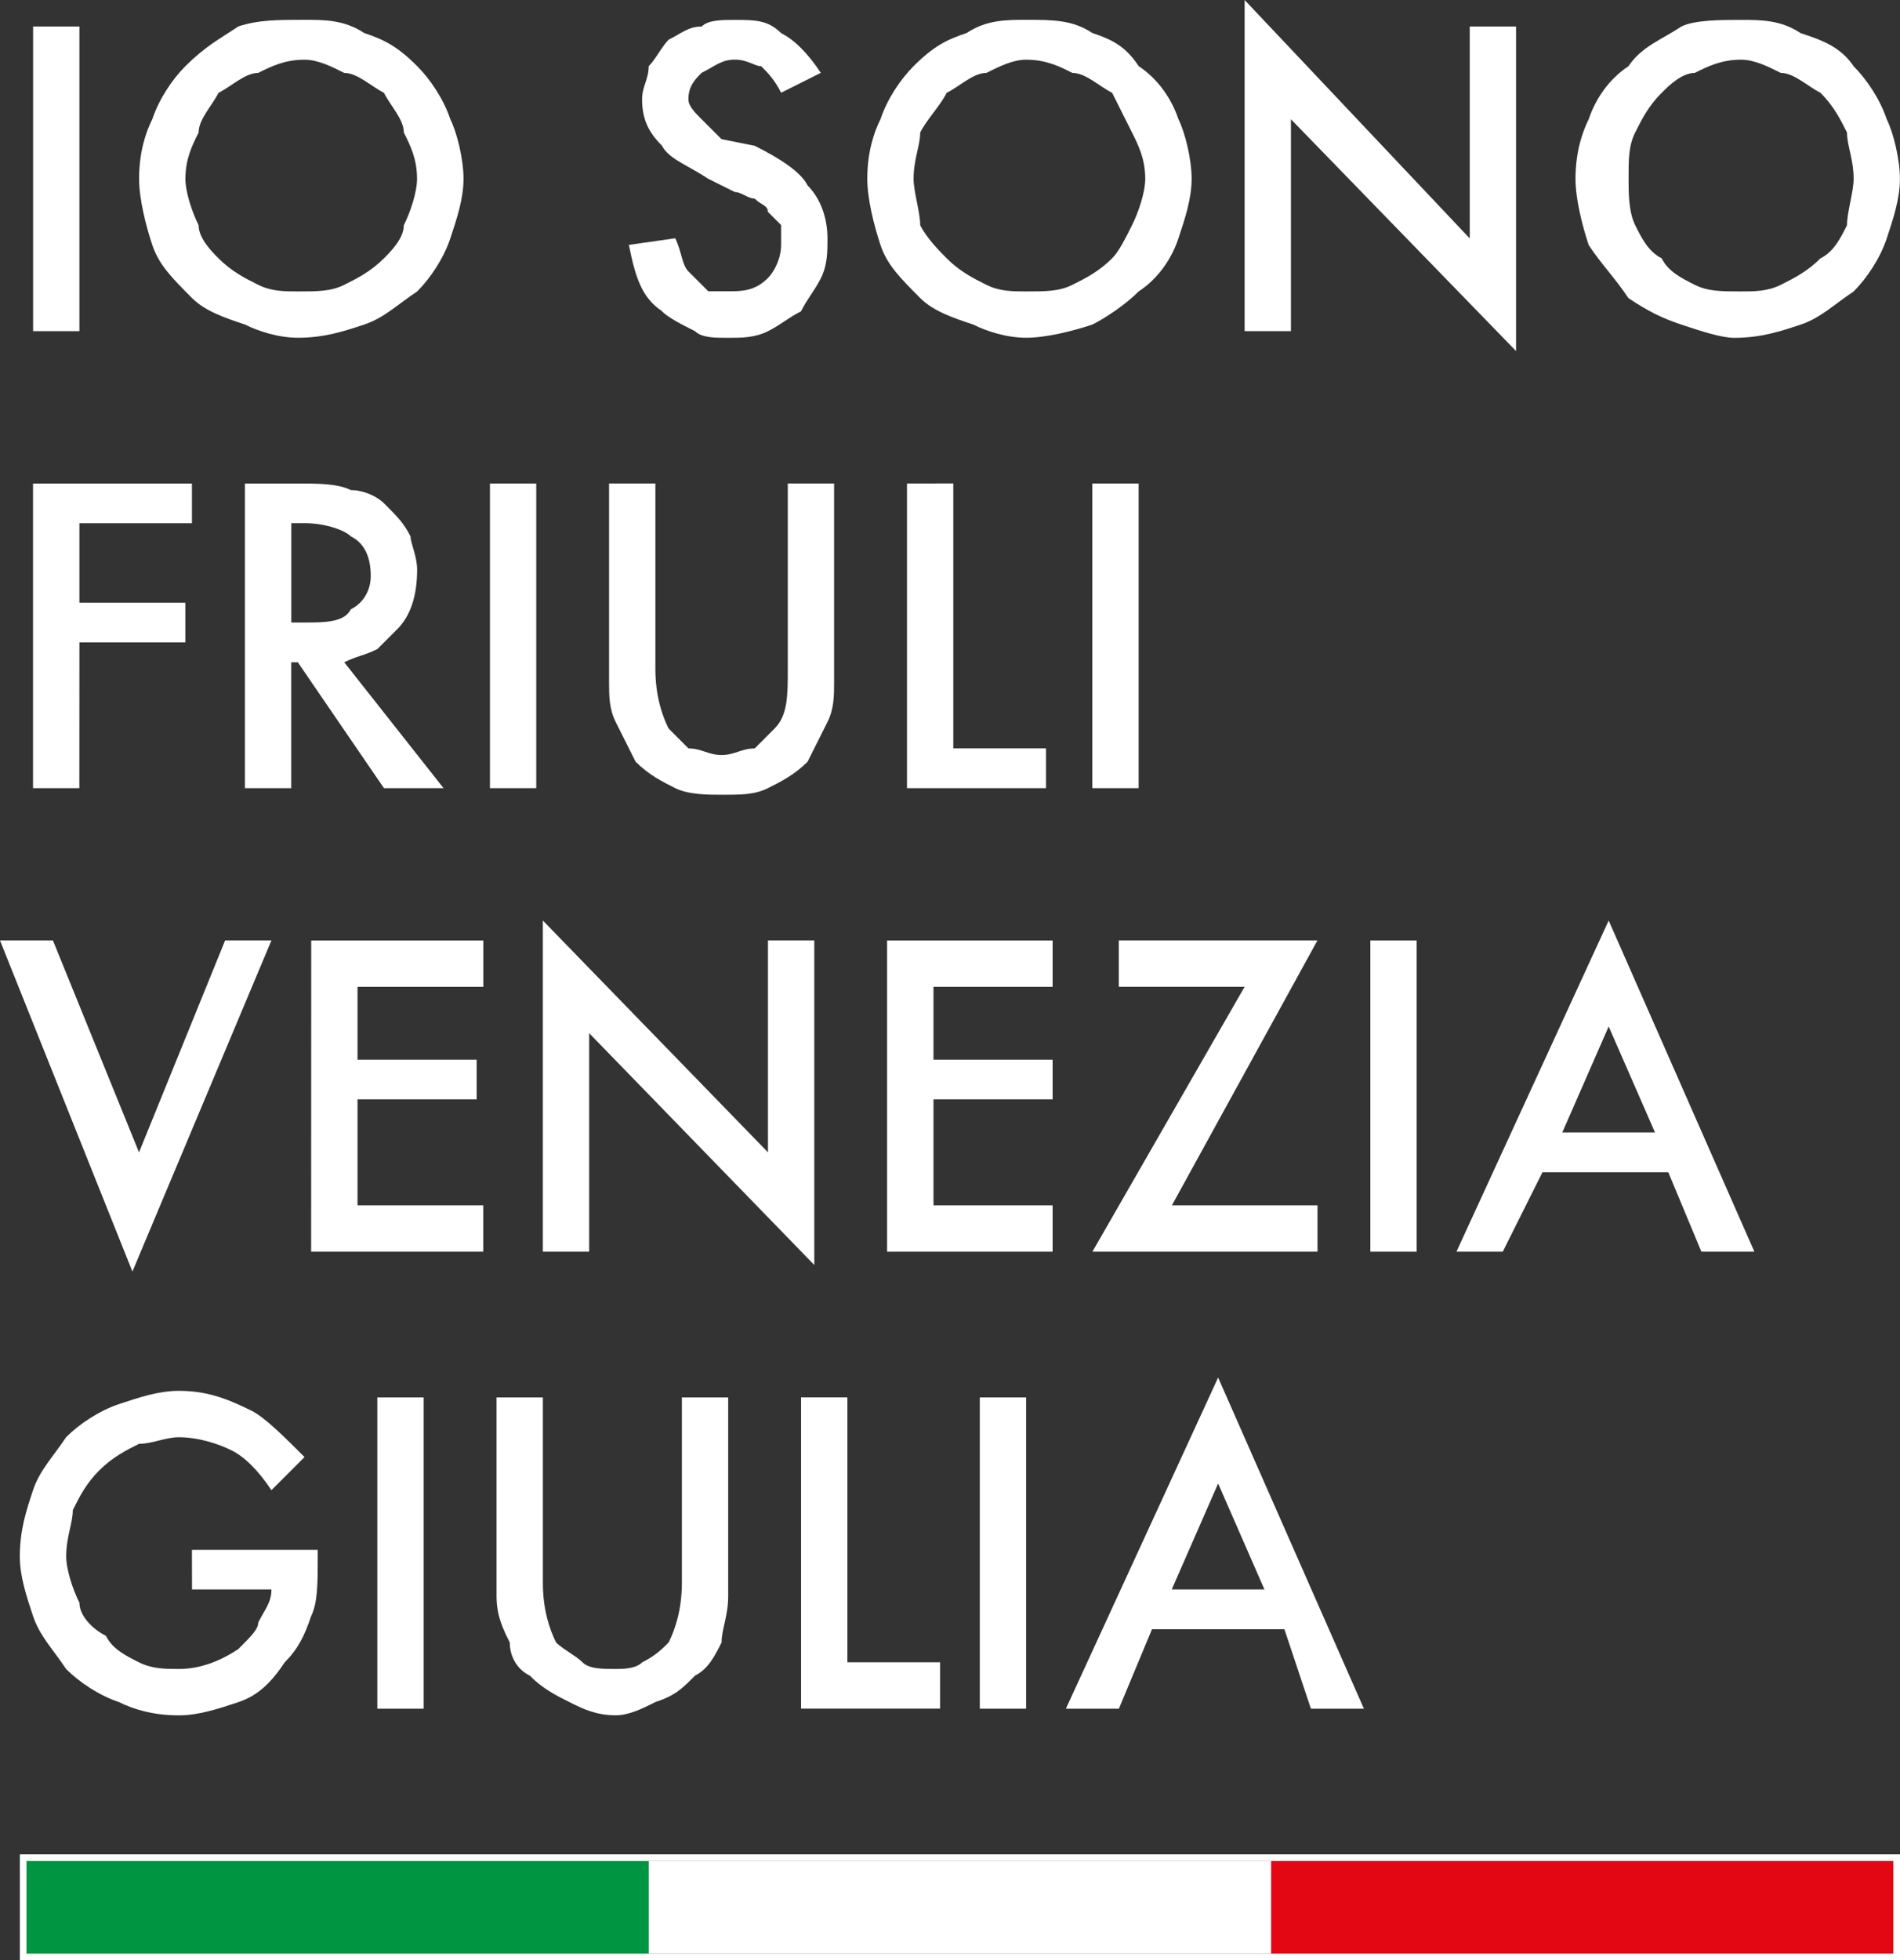 <?xml version="1.0" encoding="UTF-8" standalone="no"?>
<!-- Created with Inkscape (http://www.inkscape.org/) -->

<svg
   width="25.312mm"
   height="26.106mm"
   viewBox="0 0 25.312 26.106"
   version="1.1"
   id="svg999"
   xmlns="http://www.w3.org/2000/svg"
   xmlns:svg="http://www.w3.org/2000/svg">
  <rect x="0" y="0" width="25.312" height="26.106" fill="#333333" stroke="none"/>
  <defs
     id="defs996" />
  <g
     id="layer1"
     transform="translate(-61.421,-84.216)">
    <path
       style="fill:#ffffff;fill-opacity:1;fill-rule:nonzero;stroke:none;stroke-width:0.265"
       d="M 86.645,110.234 H 61.774 v -1.235 h 24.871 z"
       id="path1063" />
    <path
       style="fill:#ffffff;fill-opacity:1;fill-rule:nonzero;stroke:none;stroke-width:0.265"
       d="m 62.479,84.569 h -0.617 v 4.057 h 0.617 z"
       id="path1065" />
    <path
       style="fill:#ffffff;fill-opacity:1;fill-rule:nonzero;stroke:none;stroke-width:0.265"
       d="m 63.979,88.185 c 0.176,0.176 0.441,0.265 0.706,0.353 0.176,0.088 0.441,0.176 0.706,0.176 0.353,0 0.617,-0.088 0.882,-0.176 0.265,-0.088 0.441,-0.265 0.706,-0.441 0.176,-0.176 0.353,-0.441 0.441,-0.706 0.088,-0.265 0.176,-0.529 0.176,-0.794 0,-0.265 -0.088,-0.617 -0.176,-0.794 -0.088,-0.265 -0.265,-0.529 -0.441,-0.706 -0.265,-0.265 -0.441,-0.353 -0.706,-0.441 -0.265,-0.176 -0.529,-0.176 -0.794,-0.176 -0.353,0 -0.617,0 -0.882,0.088 -0.265,0.176 -0.441,0.265 -0.706,0.529 -0.176,0.176 -0.353,0.441 -0.441,0.706 -0.088,0.176 -0.176,0.441 -0.176,0.794 0,0.265 0.088,0.617 0.176,0.882 0.088,0.265 0.265,0.441 0.529,0.706 m 2.028,-0.176 c -0.176,0.088 -0.353,0.088 -0.617,0.088 -0.176,0 -0.353,0 -0.529,-0.088 -0.176,-0.088 -0.353,-0.176 -0.529,-0.353 -0.088,-0.088 -0.265,-0.265 -0.265,-0.441 -0.088,-0.176 -0.176,-0.441 -0.176,-0.617 0,-0.265 0.088,-0.441 0.176,-0.617 0,-0.176 0.176,-0.353 0.265,-0.529 0.176,-0.088 0.353,-0.265 0.529,-0.265 0.176,-0.088 0.353,-0.176 0.617,-0.176 0.176,0 0.353,0.088 0.529,0.176 0.176,0 0.353,0.176 0.529,0.265 0.088,0.176 0.265,0.353 0.265,0.529 0.088,0.176 0.176,0.353 0.176,0.617 0,0.176 -0.088,0.441 -0.176,0.617 0,0.176 -0.176,0.353 -0.265,0.441 -0.176,0.176 -0.353,0.265 -0.529,0.353 z"
       id="path1067" />
    <path
       style="fill:#ffffff;fill-opacity:1;fill-rule:nonzero;stroke:none;stroke-width:0.265"
       d="m 70.24,88.362 c 0.088,0.088 0.265,0.176 0.441,0.265 0.088,0.088 0.265,0.088 0.441,0.088 0.176,0 0.353,0 0.529,-0.088 0.176,-0.088 0.265,-0.176 0.441,-0.265 0.088,-0.176 0.176,-0.265 0.265,-0.441 0.088,-0.176 0.088,-0.353 0.088,-0.529 0,-0.265 -0.088,-0.529 -0.265,-0.706 -0.088,-0.176 -0.353,-0.353 -0.706,-0.529 -0.441,-0.088 -0.441,-0.088 -0.441,-0.088 -0.088,-0.088 -0.176,-0.176 -0.265,-0.265 -0.088,-0.088 -0.176,-0.176 -0.176,-0.265 0,-0.176 0.088,-0.265 0.176,-0.353 0.176,-0.088 0.265,-0.176 0.441,-0.176 0.176,0 0.265,0.088 0.353,0.088 0.088,0.088 0.176,0.176 0.265,0.353 0,0 0,0 0,0 0.529,-0.265 0.529,-0.265 0.529,-0.265 0,0 0,0 0,0 0,0 0,0 0,0 -0.176,-0.265 -0.353,-0.441 -0.529,-0.529 -0.176,-0.176 -0.353,-0.176 -0.617,-0.176 -0.176,0 -0.353,0 -0.441,0.088 -0.176,0 -0.265,0.088 -0.441,0.176 -0.088,0.088 -0.176,0.265 -0.265,0.353 0,0.176 -0.088,0.265 -0.088,0.441 0,0.265 0.088,0.441 0.265,0.617 0.088,0.176 0.353,0.265 0.617,0.441 0.353,0.176 0.353,0.176 0.353,0.176 0.088,0 0.176,0.088 0.265,0.088 0.088,0.088 0.176,0.088 0.176,0.176 0.088,0.088 0.088,0.088 0.176,0.176 0,0.088 0,0.176 0,0.265 0,0.176 -0.088,0.353 -0.176,0.441 -0.176,0.176 -0.353,0.176 -0.529,0.176 -0.088,0 -0.176,0 -0.265,0 -0.088,-0.088 -0.176,-0.176 -0.265,-0.265 -0.088,-0.088 -0.088,-0.265 -0.176,-0.441 0,0 0,0 0,0 -0.617,0.088 -0.617,0.088 -0.617,0.088 0,0 0,0 0,0 0,0 0,0 0,0 0.088,0.441 0.176,0.706 0.441,0.882 z"
       id="path1069" />
    <path
       style="fill:#ffffff;fill-opacity:1;fill-rule:nonzero;stroke:none;stroke-width:0.265"
       d="m 73.68,88.185 c 0.176,0.176 0.441,0.265 0.706,0.353 0.176,0.088 0.441,0.176 0.706,0.176 0.265,0 0.617,-0.088 0.882,-0.176 0.176,-0.088 0.441,-0.265 0.617,-0.441 0.265,-0.176 0.441,-0.441 0.529,-0.706 0.088,-0.265 0.176,-0.529 0.176,-0.794 0,-0.265 -0.088,-0.617 -0.176,-0.794 -0.088,-0.265 -0.265,-0.529 -0.529,-0.706 -0.176,-0.265 -0.353,-0.353 -0.617,-0.441 -0.265,-0.176 -0.529,-0.176 -0.882,-0.176 -0.265,0 -0.529,0 -0.794,0.176 -0.265,0.088 -0.441,0.176 -0.706,0.441 -0.176,0.176 -0.353,0.441 -0.441,0.706 -0.088,0.176 -0.176,0.441 -0.176,0.794 0,0.265 0.088,0.617 0.176,0.882 0.088,0.265 0.265,0.441 0.529,0.706 m -0.088,-1.587 c 0,-0.265 0.088,-0.441 0.088,-0.617 0.088,-0.176 0.265,-0.353 0.353,-0.529 0.176,-0.088 0.353,-0.265 0.529,-0.265 0.176,-0.088 0.353,-0.176 0.529,-0.176 0.265,0 0.441,0.088 0.617,0.176 0.176,0 0.353,0.176 0.529,0.265 0.088,0.176 0.176,0.353 0.265,0.529 0.088,0.176 0.176,0.353 0.176,0.617 0,0.176 -0.088,0.441 -0.176,0.617 -0.088,0.176 -0.176,0.353 -0.265,0.441 -0.176,0.176 -0.353,0.265 -0.529,0.353 -0.176,0.088 -0.353,0.088 -0.617,0.088 -0.176,0 -0.353,0 -0.529,-0.088 -0.176,-0.088 -0.353,-0.176 -0.529,-0.353 -0.088,-0.088 -0.265,-0.265 -0.353,-0.441 0,-0.176 -0.088,-0.441 -0.088,-0.617 z"
       id="path1071" />
    <path
       style="fill:#ffffff;fill-opacity:1;fill-rule:nonzero;stroke:none;stroke-width:0.265"
       d="m 78.619,85.804 2.999,3.087 v 0 -4.322 h -0.617 v 2.822 l -2.999,-3.175 v 0 4.41 h 0.617 z"
       id="path1073" />
    <path
       style="fill:#ffffff;fill-opacity:1;fill-rule:nonzero;stroke:none;stroke-width:0.265"
       d="m 86.556,85.804 c -0.088,-0.265 -0.265,-0.529 -0.441,-0.706 -0.176,-0.265 -0.441,-0.353 -0.706,-0.441 -0.265,-0.176 -0.529,-0.176 -0.794,-0.176 -0.265,0 -0.617,0 -0.794,0.088 -0.265,0.176 -0.529,0.265 -0.706,0.529 -0.265,0.176 -0.441,0.441 -0.529,0.706 -0.088,0.176 -0.176,0.441 -0.176,0.794 0,0.265 0.088,0.617 0.176,0.882 0.176,0.265 0.353,0.441 0.529,0.706 0.265,0.176 0.441,0.265 0.706,0.353 0.265,0.088 0.529,0.176 0.706,0.176 0.353,0 0.617,-0.088 0.882,-0.176 0.265,-0.088 0.441,-0.265 0.706,-0.441 0.176,-0.176 0.353,-0.441 0.441,-0.706 0.088,-0.265 0.176,-0.529 0.176,-0.794 0,-0.265 -0.088,-0.617 -0.176,-0.794 m -1.411,2.205 c -0.176,0.088 -0.353,0.088 -0.529,0.088 -0.265,0 -0.441,0 -0.617,-0.088 -0.176,-0.088 -0.353,-0.176 -0.441,-0.353 -0.176,-0.088 -0.265,-0.265 -0.353,-0.441 -0.088,-0.176 -0.088,-0.441 -0.088,-0.617 0,-0.265 0,-0.441 0.088,-0.617 0.088,-0.176 0.176,-0.353 0.353,-0.529 0.088,-0.088 0.265,-0.265 0.441,-0.265 0.176,-0.088 0.353,-0.176 0.617,-0.176 0.176,0 0.353,0.088 0.529,0.176 0.176,0 0.353,0.176 0.529,0.265 0.176,0.176 0.265,0.353 0.353,0.529 0,0.176 0.088,0.353 0.088,0.617 0,0.176 -0.088,0.441 -0.088,0.617 -0.088,0.176 -0.176,0.353 -0.353,0.441 -0.176,0.176 -0.353,0.265 -0.529,0.353 z"
       id="path1075" />
    <path
       style="fill:#ffffff;fill-opacity:1;fill-rule:nonzero;stroke:none;stroke-width:0.265"
       d="m 62.479,92.771 h 1.411 v -0.529 h -1.411 v -1.058 h 1.499 v -0.529 h -2.117 v 4.057 h 0.617 z"
       id="path1077" />
    <path
       style="fill:#ffffff;fill-opacity:1;fill-rule:nonzero;stroke:none;stroke-width:0.265"
       d="m 66.713,92.595 c 0.176,-0.176 0.265,-0.441 0.265,-0.794 0,-0.176 -0.088,-0.353 -0.088,-0.441 -0.088,-0.176 -0.176,-0.265 -0.353,-0.441 -0.088,-0.088 -0.265,-0.176 -0.441,-0.176 -0.176,-0.088 -0.441,-0.088 -0.706,-0.088 -0.706,0 -0.706,0 -0.706,0 0,4.057 0,4.057 0,4.057 0.617,0 0.617,0 0.617,0 0,-1.676 0,-1.676 0,-1.676 0.088,0 0.088,0 0.088,0 1.147,1.676 1.147,1.676 1.147,1.676 0,0 0,0 0,0 0.794,0 0.794,0 0.794,0 -1.323,-1.676 -1.323,-1.676 -1.323,-1.676 0.176,-0.088 0.265,-0.088 0.441,-0.176 0.088,-0.088 0.176,-0.176 0.265,-0.265 M 66.36,91.889 c 0,0.176 -0.088,0.353 -0.265,0.441 -0.088,0.176 -0.353,0.176 -0.617,0.176 -0.176,0 -0.176,0 -0.176,0 0,-1.323 0,-1.323 0,-1.323 0.176,0 0.176,0 0.176,0 0.265,0 0.529,0.088 0.617,0.176 0.176,0.088 0.265,0.265 0.265,0.529 z"
       id="path1079" />
    <path
       style="fill:#ffffff;fill-opacity:1;fill-rule:nonzero;stroke:none;stroke-width:0.265"
       d="m 68.565,90.655 h -0.617 v 4.057 h 0.617 z"
       id="path1081" />
    <path
       style="fill:#ffffff;fill-opacity:1;fill-rule:nonzero;stroke:none;stroke-width:0.265"
       d="m 69.888,94.359 c 0.176,0.176 0.353,0.265 0.529,0.353 0.176,0.088 0.441,0.088 0.617,0.088 0.265,0 0.441,0 0.617,-0.088 0.176,-0.088 0.353,-0.176 0.529,-0.353 0.088,-0.176 0.176,-0.353 0.265,-0.529 0.088,-0.176 0.088,-0.353 0.088,-0.529 0,-2.646 0,-2.646 0,-2.646 -0.617,0 -0.617,0 -0.617,0 0,2.469 0,2.469 0,2.469 0,0.353 0,0.617 -0.176,0.794 -0.088,0.088 -0.176,0.176 -0.265,0.265 -0.176,0 -0.265,0.088 -0.441,0.088 -0.176,0 -0.265,-0.088 -0.441,-0.088 -0.088,-0.088 -0.176,-0.176 -0.265,-0.265 -0.088,-0.176 -0.176,-0.441 -0.176,-0.794 0,-2.469 0,-2.469 0,-2.469 -0.617,0 -0.617,0 -0.617,0 0,2.646 0,2.646 0,2.646 0,0.176 0,0.353 0.088,0.529 0.088,0.176 0.176,0.353 0.265,0.529 z"
       id="path1083" />
    <path
       style="fill:#ffffff;fill-opacity:1;fill-rule:nonzero;stroke:none;stroke-width:0.265"
       d="m 73.504,90.655 v 4.057 h 1.852 V 94.182 H 74.121 v -3.528 z"
       id="path1085" />
    <path
       style="fill:#ffffff;fill-opacity:1;fill-rule:nonzero;stroke:none;stroke-width:0.265"
       d="m 76.59,90.655 h -0.617 v 4.057 h 0.617 z"
       id="path1087" />
    <path
       style="fill:#ffffff;fill-opacity:1;fill-rule:nonzero;stroke:none;stroke-width:0.265"
       d="m 63.185,101.15 1.852,-4.41 v 0 h -0.617 l -1.147,2.822 -1.147,-2.822 v 0 H 61.421 Z"
       id="path1089" />
    <path
       style="fill:#ffffff;fill-opacity:1;fill-rule:nonzero;stroke:none;stroke-width:0.265"
       d="m 65.566,100.885 h 2.293 v -0.617 H 66.184 v -1.411 h 1.587 v -0.529 h -1.587 v -0.97 h 1.676 v -0.617 h -2.293 z"
       id="path1091" />
    <path
       style="fill:#ffffff;fill-opacity:1;fill-rule:nonzero;stroke:none;stroke-width:0.265"
       d="m 69.27,97.975 2.999,3.087 v 0 -4.322 h -0.617 v 2.822 l -2.999,-3.087 v 0 4.41 h 0.617 z"
       id="path1093" />
    <path
       style="fill:#ffffff;fill-opacity:1;fill-rule:nonzero;stroke:none;stroke-width:0.265"
       d="m 73.239,100.885 h 2.205 v -0.617 h -1.587 v -1.411 h 1.587 v -0.529 h -1.587 v -0.97 h 1.587 v -0.617 h -2.205 z"
       id="path1095" />
    <path
       style="fill:#ffffff;fill-opacity:1;fill-rule:nonzero;stroke:none;stroke-width:0.265"
       d="m 78.972,96.74 h -2.646 v 0.617 h 1.676 l -2.028,3.528 v 0 h 2.999 v -0.617 h -1.94 z"
       id="path1097" />
    <path
       style="fill:#ffffff;fill-opacity:1;fill-rule:nonzero;stroke:none;stroke-width:0.265"
       d="m 79.677,100.885 h 0.617 V 96.74 H 79.677 Z"
       id="path1099" />
    <path
       style="fill:#ffffff;fill-opacity:1;fill-rule:nonzero;stroke:none;stroke-width:0.265"
       d="m 82.852,96.475 -2.028,4.41 v 0 h 0.617 l 0.529,-1.058 h 1.676 l 0.441,1.058 v 0 h 0.706 z m 0,1.411 0.617,1.411 h -1.235 z"
       id="path1101" />
    <path
       style="fill:#ffffff;fill-opacity:1;fill-rule:nonzero;stroke:none;stroke-width:0.265"
       d="m 63.979,105.383 c 1.058,0 1.058,0 1.058,0 0,0.176 -0.088,0.265 -0.176,0.441 0,0.088 -0.088,0.176 -0.265,0.353 -0.265,0.176 -0.529,0.265 -0.794,0.265 -0.176,0 -0.353,0 -0.529,-0.088 -0.176,-0.088 -0.353,-0.176 -0.441,-0.353 -0.176,-0.088 -0.353,-0.265 -0.353,-0.441 -0.088,-0.176 -0.176,-0.441 -0.176,-0.617 0,-0.265 0.088,-0.441 0.088,-0.617 0.088,-0.176 0.176,-0.353 0.353,-0.529 0.176,-0.176 0.353,-0.265 0.529,-0.353 0.176,0 0.353,-0.088 0.529,-0.088 0.265,0 0.529,0.088 0.706,0.176 0.176,0.088 0.353,0.265 0.529,0.529 0,0 0,0 0,0 0.441,-0.441 0.441,-0.441 0.441,-0.441 0,0 0,0 0,0 -0.265,-0.265 -0.529,-0.529 -0.706,-0.617 -0.353,-0.176 -0.617,-0.265 -0.97,-0.265 -0.265,0 -0.529,0.088 -0.794,0.176 -0.265,0.088 -0.529,0.265 -0.706,0.441 -0.176,0.265 -0.353,0.441 -0.441,0.706 -0.088,0.265 -0.176,0.529 -0.176,0.882 0,0.265 0.088,0.529 0.176,0.794 0.088,0.265 0.265,0.441 0.441,0.706 0.176,0.176 0.441,0.353 0.706,0.441 0.176,0.088 0.441,0.176 0.794,0.176 0.265,0 0.529,-0.088 0.794,-0.176 0.265,-0.088 0.441,-0.265 0.617,-0.529 0.176,-0.176 0.265,-0.353 0.353,-0.617 0.088,-0.176 0.088,-0.441 0.088,-0.794 0,-0.088 0,-0.088 0,-0.088 -1.676,0 -1.676,0 -1.676,0 z"
       id="path1103" />
    <path
       style="fill:#ffffff;fill-opacity:1;fill-rule:nonzero;stroke:none;stroke-width:0.265"
       d="m 66.448,106.971 h 0.617 v -4.145 h -0.617 z"
       id="path1105" />
    <path
       style="fill:#ffffff;fill-opacity:1;fill-rule:nonzero;stroke:none;stroke-width:0.265"
       d="m 70.505,105.295 c 0,0.353 -0.088,0.617 -0.176,0.794 -0.088,0.088 -0.176,0.176 -0.353,0.265 -0.088,0.088 -0.265,0.088 -0.353,0.088 -0.176,0 -0.353,0 -0.441,-0.088 -0.088,-0.088 -0.265,-0.176 -0.353,-0.265 -0.088,-0.176 -0.176,-0.441 -0.176,-0.794 0,-2.469 0,-2.469 0,-2.469 -0.617,0 -0.617,0 -0.617,0 0,2.646 0,2.646 0,2.646 0,0.265 0.088,0.441 0.176,0.617 0,0.176 0.088,0.353 0.265,0.441 0.176,0.176 0.353,0.265 0.529,0.353 0.176,0.088 0.353,0.176 0.617,0.176 0.176,0 0.353,-0.088 0.529,-0.176 0.265,-0.088 0.353,-0.176 0.529,-0.353 0.176,-0.088 0.265,-0.265 0.353,-0.441 0,-0.176 0.088,-0.353 0.088,-0.617 0,-2.646 0,-2.646 0,-2.646 -0.617,0 -0.617,0 -0.617,0 z"
       id="path1107" />
    <path
       style="fill:#ffffff;fill-opacity:1;fill-rule:nonzero;stroke:none;stroke-width:0.265"
       d="m 72.71,102.825 h -0.617 v 4.145 h 1.852 v -0.617 h -1.235 z"
       id="path1109" />
    <path
       style="fill:#ffffff;fill-opacity:1;fill-rule:nonzero;stroke:none;stroke-width:0.265"
       d="m 74.474,106.971 h 0.617 v -4.145 h -0.617 z"
       id="path1111" />
    <path
       style="fill:#ffffff;fill-opacity:1;fill-rule:nonzero;stroke:none;stroke-width:0.265"
       d="m 77.649,102.561 -2.028,4.41 v 0 h 0.706 l 0.441,-1.058 h 1.764 l 0.353,1.058 v 0 h 0.706 z m 0,1.411 0.617,1.411 h -1.235 z"
       id="path1113" />
    <path
       style="fill:#009641;fill-opacity:1;fill-rule:nonzero;stroke:none;stroke-width:0.265"
       d="m 70.064,110.234 h -8.29 v -1.235 h 8.29 z"
       id="path1115" />
    <path
       style="fill:#e30613;fill-opacity:1;fill-rule:nonzero;stroke:none;stroke-width:0.265"
       d="m 86.645,110.234 h -8.29 v -1.235 h 8.29 z"
       id="path1117" />
    <path
       style="fill:#ffffff;fill-opacity:1;fill-rule:nonzero;stroke:none;stroke-width:0.265"
       d="M 61.686,110.322 H 86.733 V 108.911 H 61.686 Z m 24.959,-0.088 H 61.774 v -1.235 h 24.871 z"
       id="path1119" />
  </g>
</svg>
